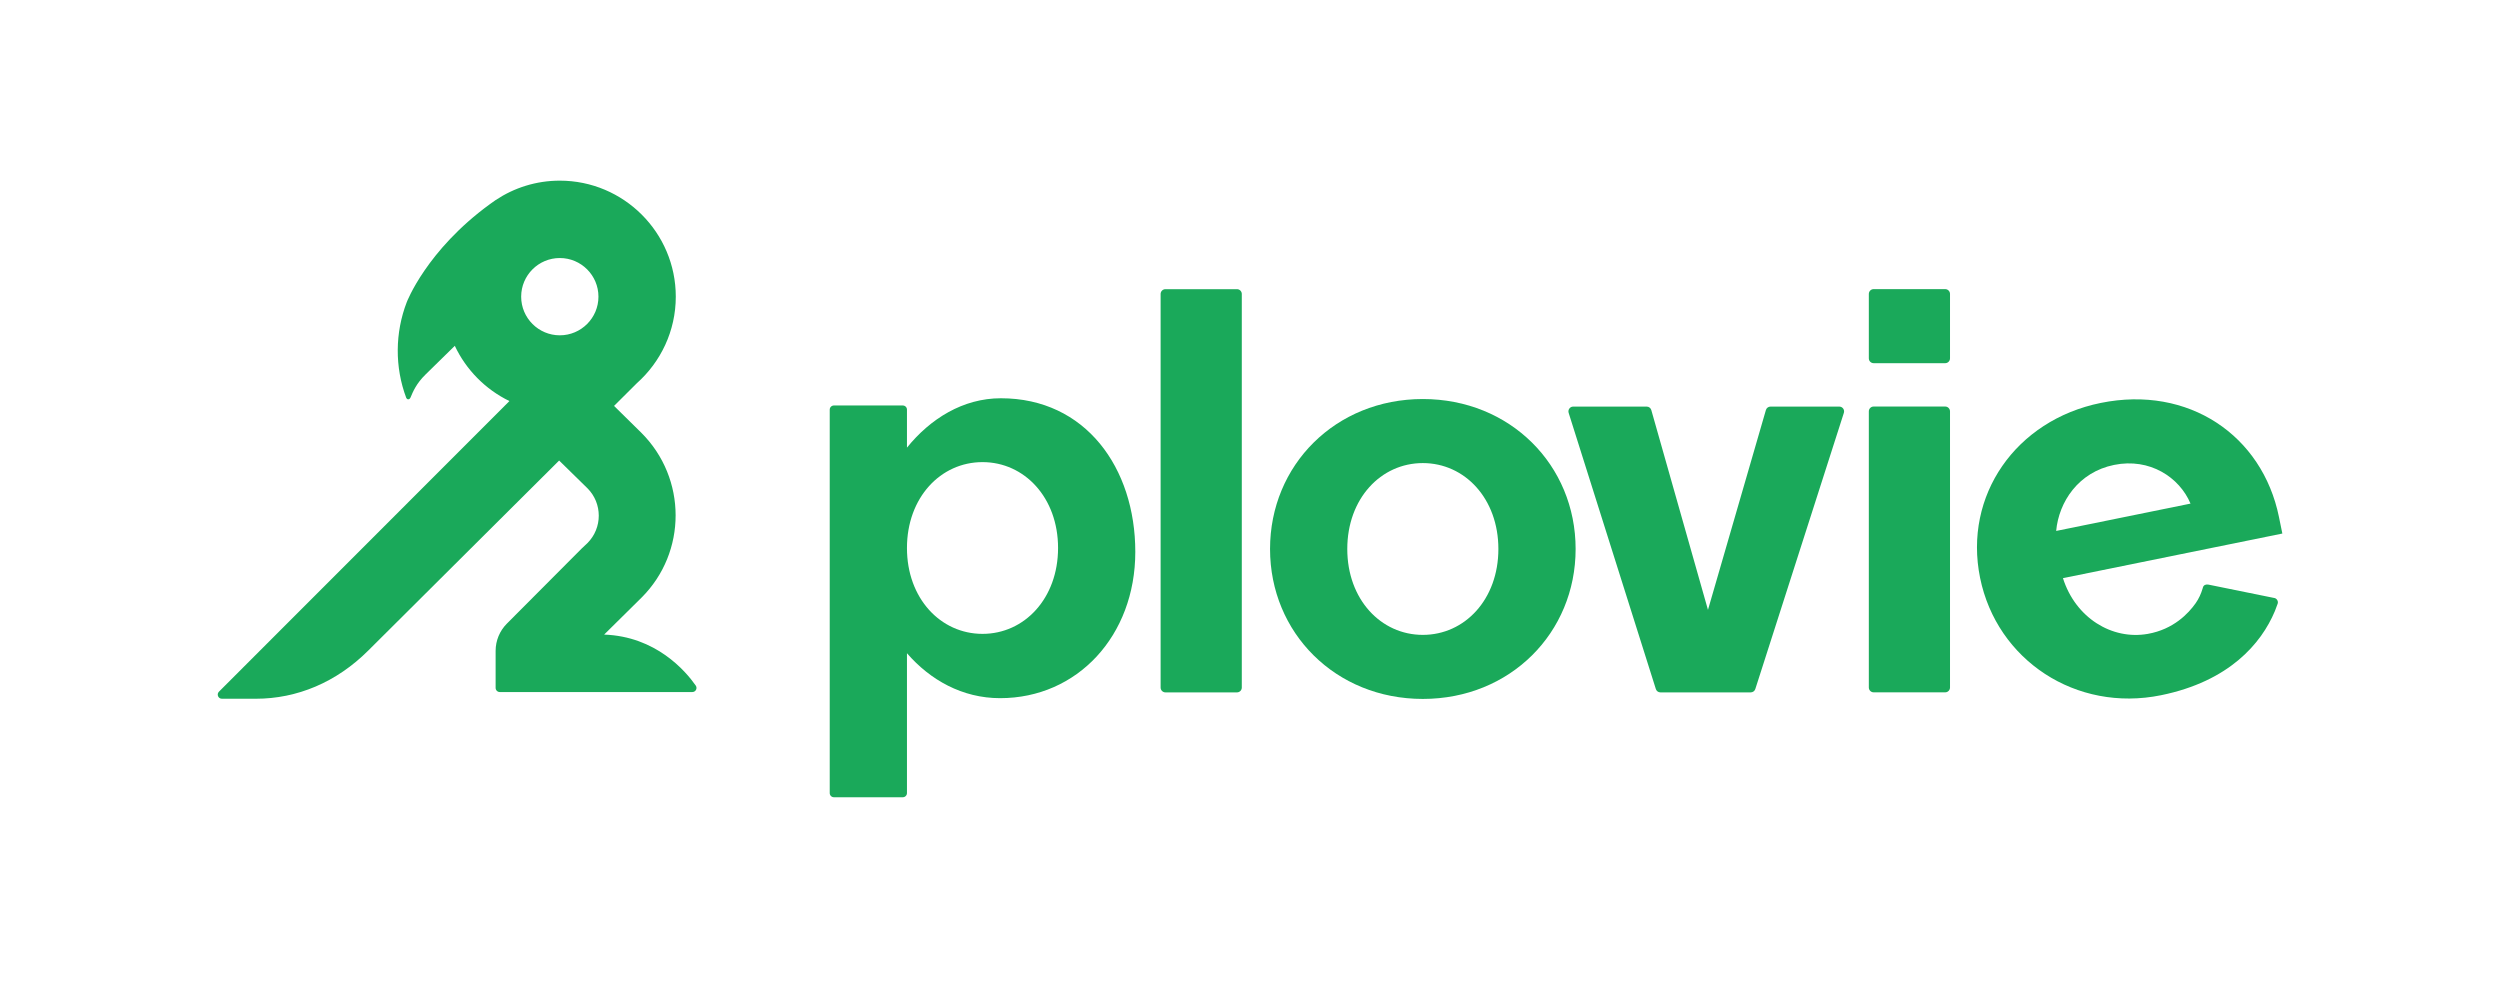 <?xml version="1.0" encoding="UTF-8"?><svg id="horizontal" xmlns="http://www.w3.org/2000/svg" viewBox="0 0 519.51 207.61"><defs><style>.cls-1{fill:#1aa95a;}</style></defs><path class="cls-1" d="M125.54,131.87l7.79-7.7c9.43-9.42,9.43-24.76-.05-34.23l-5.68-5.59,4.73-4.71c4.96-4.42,8.1-10.85,8.1-18,0-13.29-10.81-24.1-24.1-24.1-4.91,0-9.49,1.48-13.3,4.02-.01,0-.02.01-.04.02-.01,0-.02.01-.03.02-.39.26-.77.53-1.14.81-13.21,9.61-17.3,20.39-17.3,20.39-2.43,6.31-2.52,13.46-.09,19.91.09.15.22.27.41.27.26,0,.4-.22.5-.45,0,0,0,0,0,0,.44-1.06,1.15-2.82,3.1-4.72.77-.75,2.12-2.08,3.95-3.87.67-.66,1.39-1.36,2.12-2.08,2.35,5,6.38,9.07,11.35,11.48l-60.36,60.39c-.54.54-.16,1.47.61,1.47h7.05c8.55,0,16.75-3.4,23.39-10.04l39.64-39.46,5.88,5.76c3.14,3.14,3.14,8.25,0,11.4l-1.14,1.07-15.61,15.67c-1.49,1.5-2.33,3.53-2.33,5.65v7.7c0,.47.39.86.86.86h40.02c.7,0,1.11-.78.7-1.36-2.14-3.05-8.29-10.2-19.03-10.58ZM124.36,61.65c0,4.43-3.6,8.03-8.03,8.03s-8.03-3.6-8.03-8.03,3.6-8.03,8.03-8.03,8.03,3.6,8.03,8.03Z"/><path class="cls-1" d="M235.92,114.68c0-17.45-10.34-31.92-27.93-31.92-7.88,0-14.66,4.25-19.52,10.26v-7.9c0-.48-.39-.86-.86-.86h-14.33c-.47,0-.86.39-.86.86v79.69c0,.47.39.86.86.86h14.33c.47,0,.86-.39.86-.86v-29.07c4.81,5.56,11.51,9.34,19.35,9.34,16.05,0,28.1-12.96,28.1-30.4ZM219.87,113.87c0,10.47-6.98,17.85-15.7,17.85s-15.7-7.38-15.7-17.84h0c0-10.47,6.98-17.85,15.7-17.85s15.7,7.38,15.7,17.84Z"/><path class="cls-1" d="M242.18,60.09h14.87c.55,0,1,.45,1,1v81.79c0,.55-.45,1-1,1h-14.87c-.55,0-1-.45-1-1V61.09c0-.55.45-1,1-1Z"/><path class="cls-1" d="M295.67,82.92c-18.14,0-31.75,13.72-31.75,31.16s13.61,31.16,31.75,31.16,31.75-13.72,31.75-31.16-13.61-31.16-31.75-31.16ZM295.67,131.93c-8.72,0-15.7-7.38-15.7-17.85s6.98-17.85,15.7-17.85,15.7,7.38,15.7,17.85-6.98,17.85-15.7,17.85Z"/><path class="cls-1" d="M326.93,84.49h15.26c.45,0,.84.3.96.73l12.45,43.9h-1.37l12.73-43.91c.12-.43.52-.72.96-.72h14.29c.68,0,1.16.66.95,1.31l-18.4,57.39c-.13.41-.52.69-.95.69h-18.77c-.44,0-.82-.28-.95-.7l-18.12-57.39c-.2-.64.28-1.3.95-1.3Z"/><path class="cls-1" d="M389.35,60.08h14.87c.55,0,1,.45,1,1v13.39c0,.55-.45,1-1,1h-14.87c-.55,0-1-.45-1-1v-13.39c0-.55.45-1,1-1ZM389.35,84.48h14.87c.55,0,1,.45,1,1v57.39c0,.55-.45,1-1,1h-14.87c-.55,0-1-.45-1-1v-57.39c0-.55.45-1,1-1Z"/><path class="cls-1" d="M473.58,107.44c-3.46-16.98-18.8-27.42-37.03-23.71-17.67,3.59-28.56,19.25-25.08,36.35s19.94,27.99,37.6,24.39c14.14-2.88,20.82-10.73,23.63-17.42.02-.05.07-.17.07-.17,0,0,.36-.91.54-1.44s-.21-1.14-.77-1.19l-13.63-2.77c-.5-.1-1,.09-1.13.58l-.07.24c-.32,1.08-.79,2.11-1.44,3.04-1.5,2.13-4.61,5.44-9.95,6.38-7.44,1.32-15.03-3.34-17.63-11.58l45.59-9.27-.7-3.42ZM427.28,110.33c.55-6.05,4.64-12.22,12.04-13.72,7.41-1.51,13.58,2.58,15.88,8.04l-27.92,5.68Z"/></svg>
